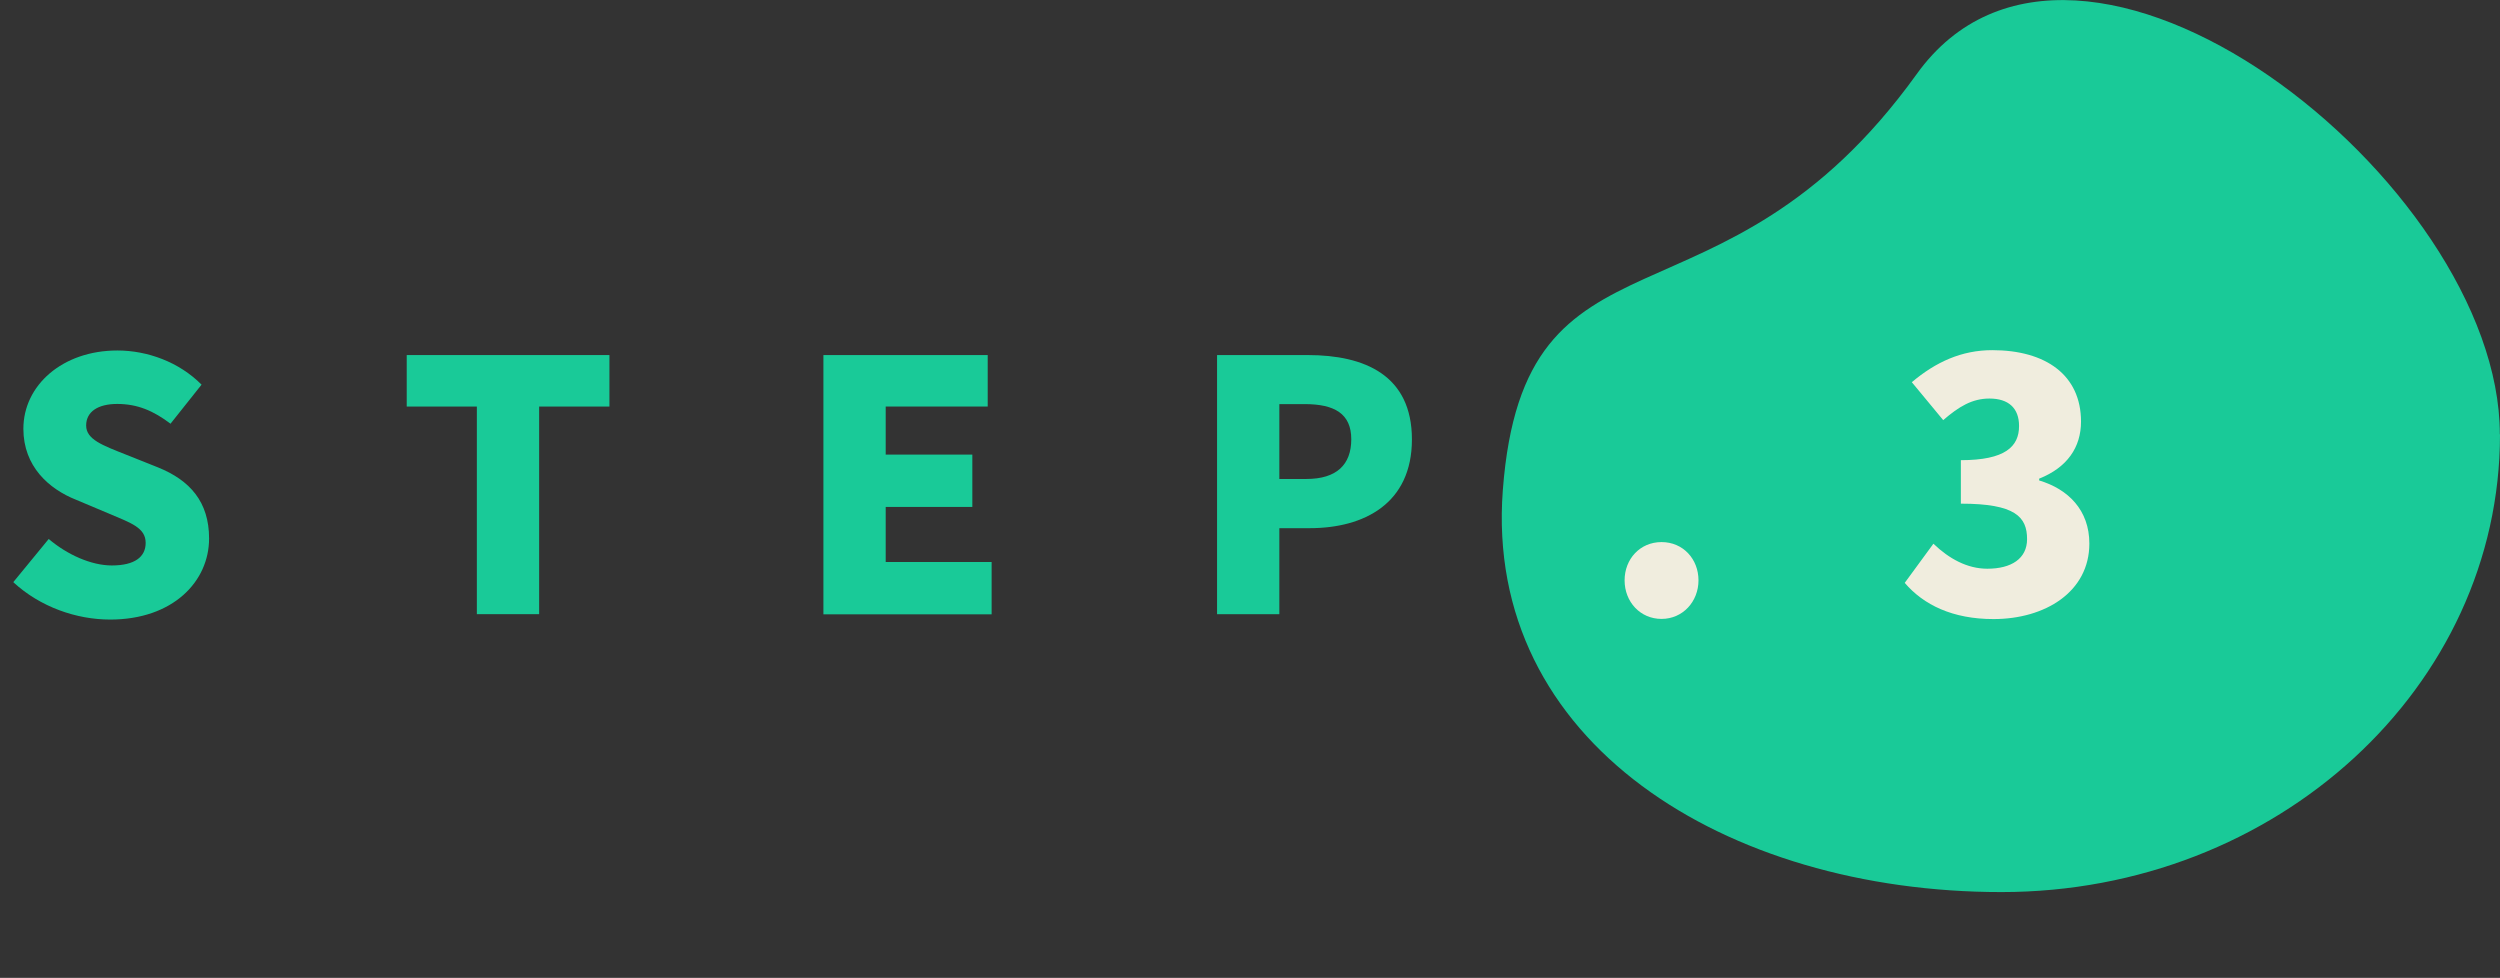 <?xml version="1.0" encoding="UTF-8"?>
<svg id="_圖層_" data-name="&amp;lt;圖層&amp;gt;" xmlns="http://www.w3.org/2000/svg" viewBox="0 0 152.93 59.82">
  <rect x="0" y="0" width="152.93" height="59.82" fill="#333333" stroke="none"/>
  <defs>
    <style>
      .cls-1 {
        fill: #19ca98;
      }

      .cls-1, .cls-2 {
        stroke-width: 0px;
      }

      .cls-2 {
        fill: #f0edde;
      }
    </style>
  </defs>
  <path class="cls-1" d="M152.93,26.57c0,15.46-13.65,28-30.5,28s-31.66-9.16-30.5-24.58c1.3-17.22,13.32-8.77,25.32-25.46,9.83-13.68,35.67,6.58,35.67,22.04Z"/>
  <g>
    <path class="cls-1" d="M.83,35.59l2.15-2.62c1.13.96,2.6,1.62,3.86,1.62,1.41,0,2.07-.53,2.07-1.38,0-.92-.87-1.21-2.24-1.79l-2.02-.85c-1.66-.66-3.22-2.04-3.22-4.34,0-2.66,2.39-4.79,5.75-4.79,1.83,0,3.77.7,5.15,2.09l-1.9,2.39c-1.04-.79-2.02-1.21-3.26-1.21-1.17,0-1.9.47-1.9,1.32s1,1.21,2.41,1.77l1.98.79c1.96.79,3.13,2.11,3.13,4.35,0,2.64-2.22,4.96-6.05,4.96-2.07,0-4.28-.77-5.92-2.28Z"/>
    <path class="cls-1" d="M29.16,24.87h-4.28v-3.15h12.4v3.15h-4.3v12.7h-3.81v-12.7Z"/>
    <path class="cls-1" d="M50.37,21.72h10.05v3.15h-6.24v2.94h5.3v3.2h-5.3v3.37h6.48v3.2h-10.29v-15.85Z"/>
    <path class="cls-1" d="M74.44,21.72h5.56c3.49,0,6.37,1.24,6.37,5.16s-2.92,5.43-6.26,5.43h-1.85v5.26h-3.81v-15.85ZM79.91,29.3c1.85,0,2.75-.87,2.75-2.43s-1.02-2.15-2.85-2.15h-1.55v4.58h1.66Z"/>
    <path class="cls-2" d="M99.38,35.5c0-1.3.94-2.34,2.26-2.34s2.26,1.04,2.26,2.34-.96,2.36-2.26,2.36-2.26-1.04-2.26-2.36Z"/>
    <path class="cls-2" d="M116.52,35.65l1.75-2.39c.96.92,2.07,1.53,3.3,1.53,1.47,0,2.43-.62,2.43-1.81,0-1.36-.72-2.17-4.05-2.17v-2.66c2.71,0,3.56-.83,3.56-2.09,0-1.09-.64-1.68-1.81-1.68-1.06,0-1.87.49-2.83,1.32l-1.92-2.32c1.47-1.24,3.05-1.96,4.92-1.96,3.28,0,5.43,1.53,5.43,4.37,0,1.58-.85,2.81-2.56,3.49v.11c1.77.53,3.07,1.81,3.07,3.86,0,2.96-2.71,4.62-5.86,4.62-2.51,0-4.28-.87-5.43-2.21Z"/>
  </g>
</svg>